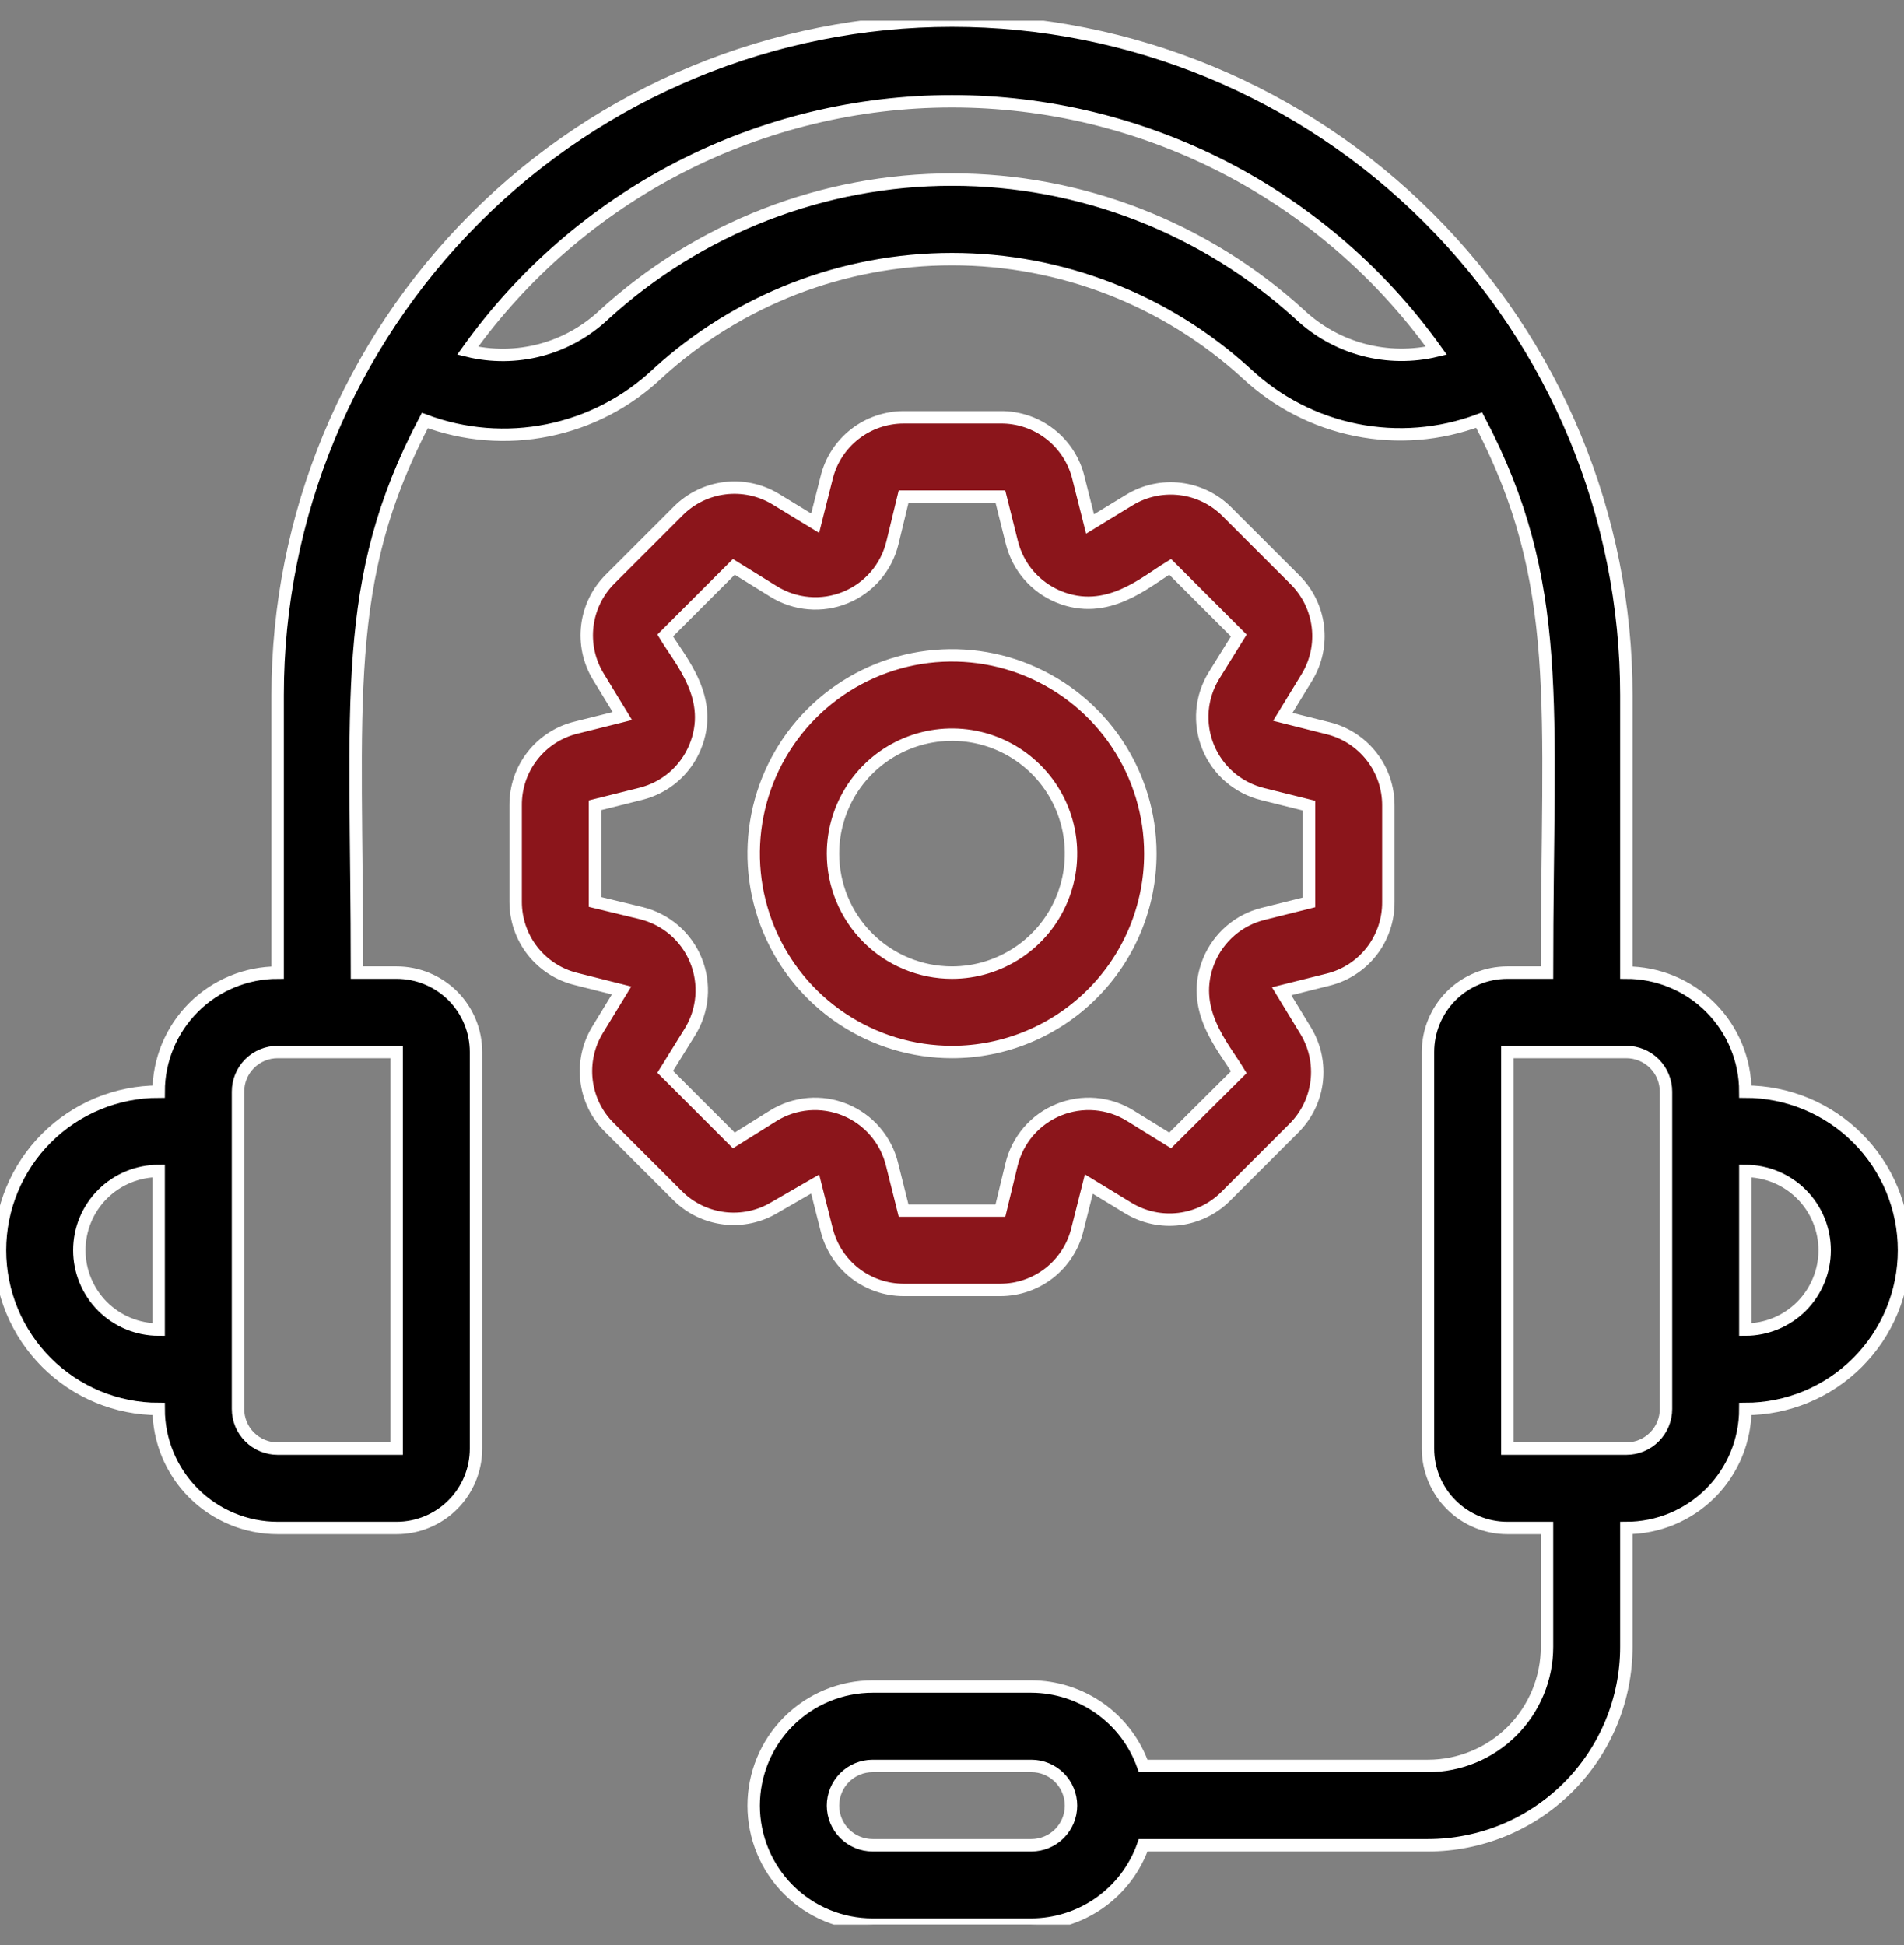 <svg width="46" height="47" viewBox="0 0 46 47" fill="none" xmlns="http://www.w3.org/2000/svg">
<rect x="0" y="0" width="46" height="47" fill="#808080" stroke="none"/>
<g clip-path="url(#clip0_686_99)">
<path d="M42.167 26.375C42.167 25.613 41.864 24.881 41.325 24.342C40.785 23.803 40.054 23.5 39.292 23.5V16.792C39.292 12.471 37.575 8.327 34.52 5.272C31.465 2.216 27.321 0.5 23 0.5C18.679 0.5 14.535 2.216 11.48 5.272C8.425 8.327 6.708 12.471 6.708 16.792V23.5C5.946 23.5 5.215 23.803 4.675 24.342C4.136 24.881 3.833 25.613 3.833 26.375C2.817 26.375 1.842 26.779 1.123 27.498C0.404 28.217 0 29.192 0 30.208C0 31.225 0.404 32.2 1.123 32.919C1.842 33.638 2.817 34.042 3.833 34.042C3.833 34.804 4.136 35.535 4.675 36.075C5.215 36.614 5.946 36.917 6.708 36.917H9.583C10.092 36.917 10.579 36.715 10.939 36.355C11.298 35.996 11.5 35.508 11.5 35V25.417C11.5 24.908 11.298 24.421 10.939 24.061C10.579 23.702 10.092 23.5 9.583 23.5H8.625C8.625 16.887 8.213 14.07 10.264 10.16C11.214 10.516 12.245 10.598 13.24 10.396C14.235 10.195 15.153 9.718 15.889 9.02C17.832 7.244 20.368 6.26 23 6.26C25.632 6.26 28.168 7.244 30.111 9.02C30.85 9.714 31.768 10.188 32.762 10.388C33.756 10.588 34.786 10.506 35.736 10.15C37.806 14.099 37.375 17.003 37.375 23.5H36.417C35.908 23.5 35.421 23.702 35.061 24.061C34.702 24.421 34.5 24.908 34.5 25.417V35C34.5 35.508 34.702 35.996 35.061 36.355C35.421 36.715 35.908 36.917 36.417 36.917H37.375V39.792C37.375 40.554 37.072 41.285 36.533 41.825C35.994 42.364 35.263 42.667 34.5 42.667H27.619C27.421 42.107 27.056 41.623 26.572 41.28C26.088 40.937 25.51 40.752 24.917 40.75H21.083C20.321 40.75 19.59 41.053 19.05 41.592C18.511 42.131 18.208 42.862 18.208 43.625C18.208 44.388 18.511 45.119 19.05 45.658C19.59 46.197 20.321 46.5 21.083 46.5H24.917C25.51 46.498 26.088 46.313 26.572 45.97C27.056 45.627 27.421 45.143 27.619 44.583H34.5C35.129 44.583 35.752 44.459 36.334 44.219C36.915 43.978 37.443 43.625 37.888 43.18C38.333 42.735 38.686 42.207 38.927 41.625C39.168 41.044 39.292 40.421 39.292 39.792V36.917C40.054 36.917 40.785 36.614 41.325 36.075C41.864 35.535 42.167 34.804 42.167 34.042C43.183 34.042 44.158 33.638 44.877 32.919C45.596 32.2 46 31.225 46 30.208C46 29.192 45.596 28.217 44.877 27.498C44.158 26.779 43.183 26.375 42.167 26.375ZM1.917 30.208C1.917 29.7 2.119 29.212 2.478 28.853C2.837 28.494 3.325 28.292 3.833 28.292V32.125C3.325 32.125 2.837 31.923 2.478 31.564C2.119 31.204 1.917 30.717 1.917 30.208ZM9.583 35H6.708C6.454 35 6.21 34.899 6.031 34.719C5.851 34.54 5.75 34.296 5.75 34.042V26.375C5.75 26.121 5.851 25.877 6.031 25.697C6.21 25.518 6.454 25.417 6.708 25.417H9.583V35ZM31.405 7.601C29.108 5.503 26.11 4.339 23 4.339C19.89 4.339 16.892 5.503 14.595 7.601C14.162 8.01 13.634 8.305 13.058 8.457C12.482 8.609 11.877 8.615 11.299 8.473C12.629 6.61 14.384 5.091 16.419 4.043C18.455 2.995 20.711 2.448 23 2.448C25.289 2.448 27.545 2.995 29.581 4.043C31.616 5.091 33.371 6.61 34.701 8.473C34.123 8.612 33.518 8.605 32.943 8.453C32.367 8.301 31.839 8.008 31.405 7.601ZM24.917 44.583H21.083C20.829 44.583 20.585 44.482 20.406 44.303C20.226 44.123 20.125 43.879 20.125 43.625C20.125 43.371 20.226 43.127 20.406 42.947C20.585 42.768 20.829 42.667 21.083 42.667H24.917C25.171 42.667 25.415 42.768 25.594 42.947C25.774 43.127 25.875 43.371 25.875 43.625C25.875 43.879 25.774 44.123 25.594 44.303C25.415 44.482 25.171 44.583 24.917 44.583ZM40.25 34.042C40.25 34.296 40.149 34.54 39.969 34.719C39.79 34.899 39.546 35 39.292 35H36.417V25.417H39.292C39.546 25.417 39.79 25.518 39.969 25.697C40.149 25.877 40.25 26.121 40.25 26.375V34.042ZM42.167 32.125V28.292C42.675 28.292 43.163 28.494 43.522 28.853C43.881 29.212 44.083 29.7 44.083 30.208C44.083 30.717 43.881 31.204 43.522 31.564C43.163 31.923 42.675 32.125 42.167 32.125Z" fill="black" stroke="white" stroke-width="0.3"/>
<path d="M27.792 20.625C27.792 19.677 27.511 18.751 26.984 17.963C26.457 17.175 25.709 16.561 24.834 16.198C23.958 15.835 22.995 15.741 22.065 15.925C21.136 16.11 20.282 16.567 19.612 17.237C18.942 17.907 18.485 18.761 18.3 19.69C18.115 20.62 18.21 21.583 18.573 22.459C18.936 23.334 19.55 24.083 20.338 24.609C21.126 25.136 22.052 25.417 23 25.417C24.271 25.417 25.489 24.912 26.388 24.013C27.287 23.115 27.792 21.896 27.792 20.625ZM20.125 20.625C20.125 20.056 20.294 19.5 20.609 19.028C20.925 18.555 21.374 18.186 21.9 17.969C22.425 17.751 23.003 17.694 23.561 17.805C24.119 17.916 24.631 18.19 25.033 18.592C25.435 18.994 25.709 19.506 25.82 20.064C25.931 20.622 25.874 21.2 25.656 21.725C25.439 22.25 25.07 22.7 24.597 23.015C24.124 23.331 23.569 23.5 23 23.5C22.237 23.5 21.506 23.197 20.967 22.658C20.428 22.119 20.125 21.387 20.125 20.625Z" fill="#8B151B" stroke="white" stroke-width="0.3"/>
<path d="M19.694 28.608L19.972 29.71C20.074 30.125 20.313 30.495 20.65 30.759C20.987 31.023 21.403 31.166 21.831 31.167H24.169C24.597 31.166 25.013 31.023 25.35 30.759C25.687 30.495 25.926 30.125 26.028 29.71L26.306 28.608L27.265 29.192C27.632 29.414 28.062 29.506 28.488 29.454C28.914 29.402 29.31 29.209 29.613 28.905L31.261 27.257C31.564 26.954 31.758 26.558 31.81 26.132C31.862 25.707 31.77 25.276 31.548 24.909L30.964 23.95L32.075 23.672C32.496 23.571 32.87 23.33 33.136 22.989C33.402 22.648 33.545 22.227 33.542 21.794V19.456C33.542 19.029 33.4 18.614 33.138 18.278C32.875 17.941 32.508 17.701 32.095 17.597L30.992 17.319L31.577 16.36C31.799 15.993 31.891 15.562 31.839 15.137C31.787 14.711 31.593 14.315 31.29 14.012L29.641 12.364C29.338 12.06 28.943 11.867 28.517 11.815C28.091 11.763 27.66 11.855 27.293 12.077L26.335 12.661L26.057 11.559C25.957 11.135 25.715 10.758 25.372 10.49C25.029 10.222 24.605 10.078 24.169 10.083H21.831C21.403 10.084 20.987 10.227 20.65 10.491C20.313 10.755 20.074 11.124 19.972 11.54L19.694 12.642L18.735 12.057C18.368 11.836 17.938 11.744 17.512 11.796C17.086 11.848 16.69 12.041 16.387 12.345L14.739 13.993C14.435 14.296 14.242 14.692 14.19 15.118C14.138 15.543 14.23 15.974 14.452 16.341L15.036 17.3L13.925 17.578C13.504 17.679 13.13 17.92 12.864 18.261C12.598 18.602 12.455 19.023 12.458 19.456V21.794C12.459 22.222 12.602 22.638 12.866 22.975C13.13 23.312 13.499 23.551 13.915 23.653L15.017 23.931L14.432 24.89C14.211 25.257 14.119 25.688 14.171 26.113C14.223 26.539 14.416 26.935 14.72 27.238L16.368 28.886C16.671 29.189 17.067 29.383 17.493 29.435C17.918 29.487 18.349 29.395 18.716 29.173L19.694 28.608ZM17.729 27.554L16.071 25.896L16.665 24.938C16.826 24.68 16.922 24.388 16.948 24.086C16.973 23.783 16.926 23.479 16.811 23.199C16.696 22.918 16.516 22.669 16.286 22.471C16.055 22.274 15.781 22.134 15.487 22.062L14.375 21.794V19.456L15.487 19.178C15.776 19.105 16.045 18.966 16.271 18.772C16.497 18.577 16.675 18.332 16.79 18.057C17.279 16.878 16.445 15.977 16.071 15.354L17.729 13.696L18.688 14.29C18.945 14.45 19.237 14.547 19.539 14.572C19.842 14.598 20.146 14.551 20.426 14.436C20.707 14.321 20.956 14.141 21.154 13.911C21.351 13.68 21.491 13.406 21.562 13.112L21.831 12H24.169L24.447 13.112C24.52 13.401 24.659 13.67 24.853 13.896C25.048 14.122 25.293 14.3 25.568 14.415C26.747 14.904 27.667 14.06 28.271 13.696L29.929 15.354L29.335 16.312C29.174 16.57 29.078 16.862 29.052 17.164C29.027 17.467 29.074 17.771 29.189 18.051C29.304 18.332 29.484 18.581 29.714 18.779C29.945 18.976 30.218 19.116 30.513 19.188L31.625 19.465V21.804L30.513 22.082C30.224 22.154 29.955 22.293 29.729 22.488C29.503 22.683 29.325 22.927 29.21 23.203C28.721 24.382 29.555 25.282 29.929 25.905L28.271 27.554L27.312 26.96C27.055 26.799 26.763 26.703 26.461 26.677C26.158 26.652 25.854 26.699 25.574 26.814C25.293 26.929 25.044 27.109 24.846 27.339C24.649 27.57 24.509 27.843 24.438 28.138L24.169 29.25H21.831L21.553 28.138C21.482 27.843 21.342 27.57 21.144 27.339C20.947 27.109 20.697 26.929 20.417 26.814C20.136 26.699 19.832 26.652 19.53 26.677C19.227 26.703 18.936 26.799 18.678 26.96L17.729 27.554Z" fill="#8B151B" stroke="white" stroke-width="0.3"/>
</g>
<defs>
<clipPath id="clip0_686_99">
<rect width="46" height="46" fill="white" transform="translate(0 0.5)"/>
</clipPath>
</defs>
</svg>
